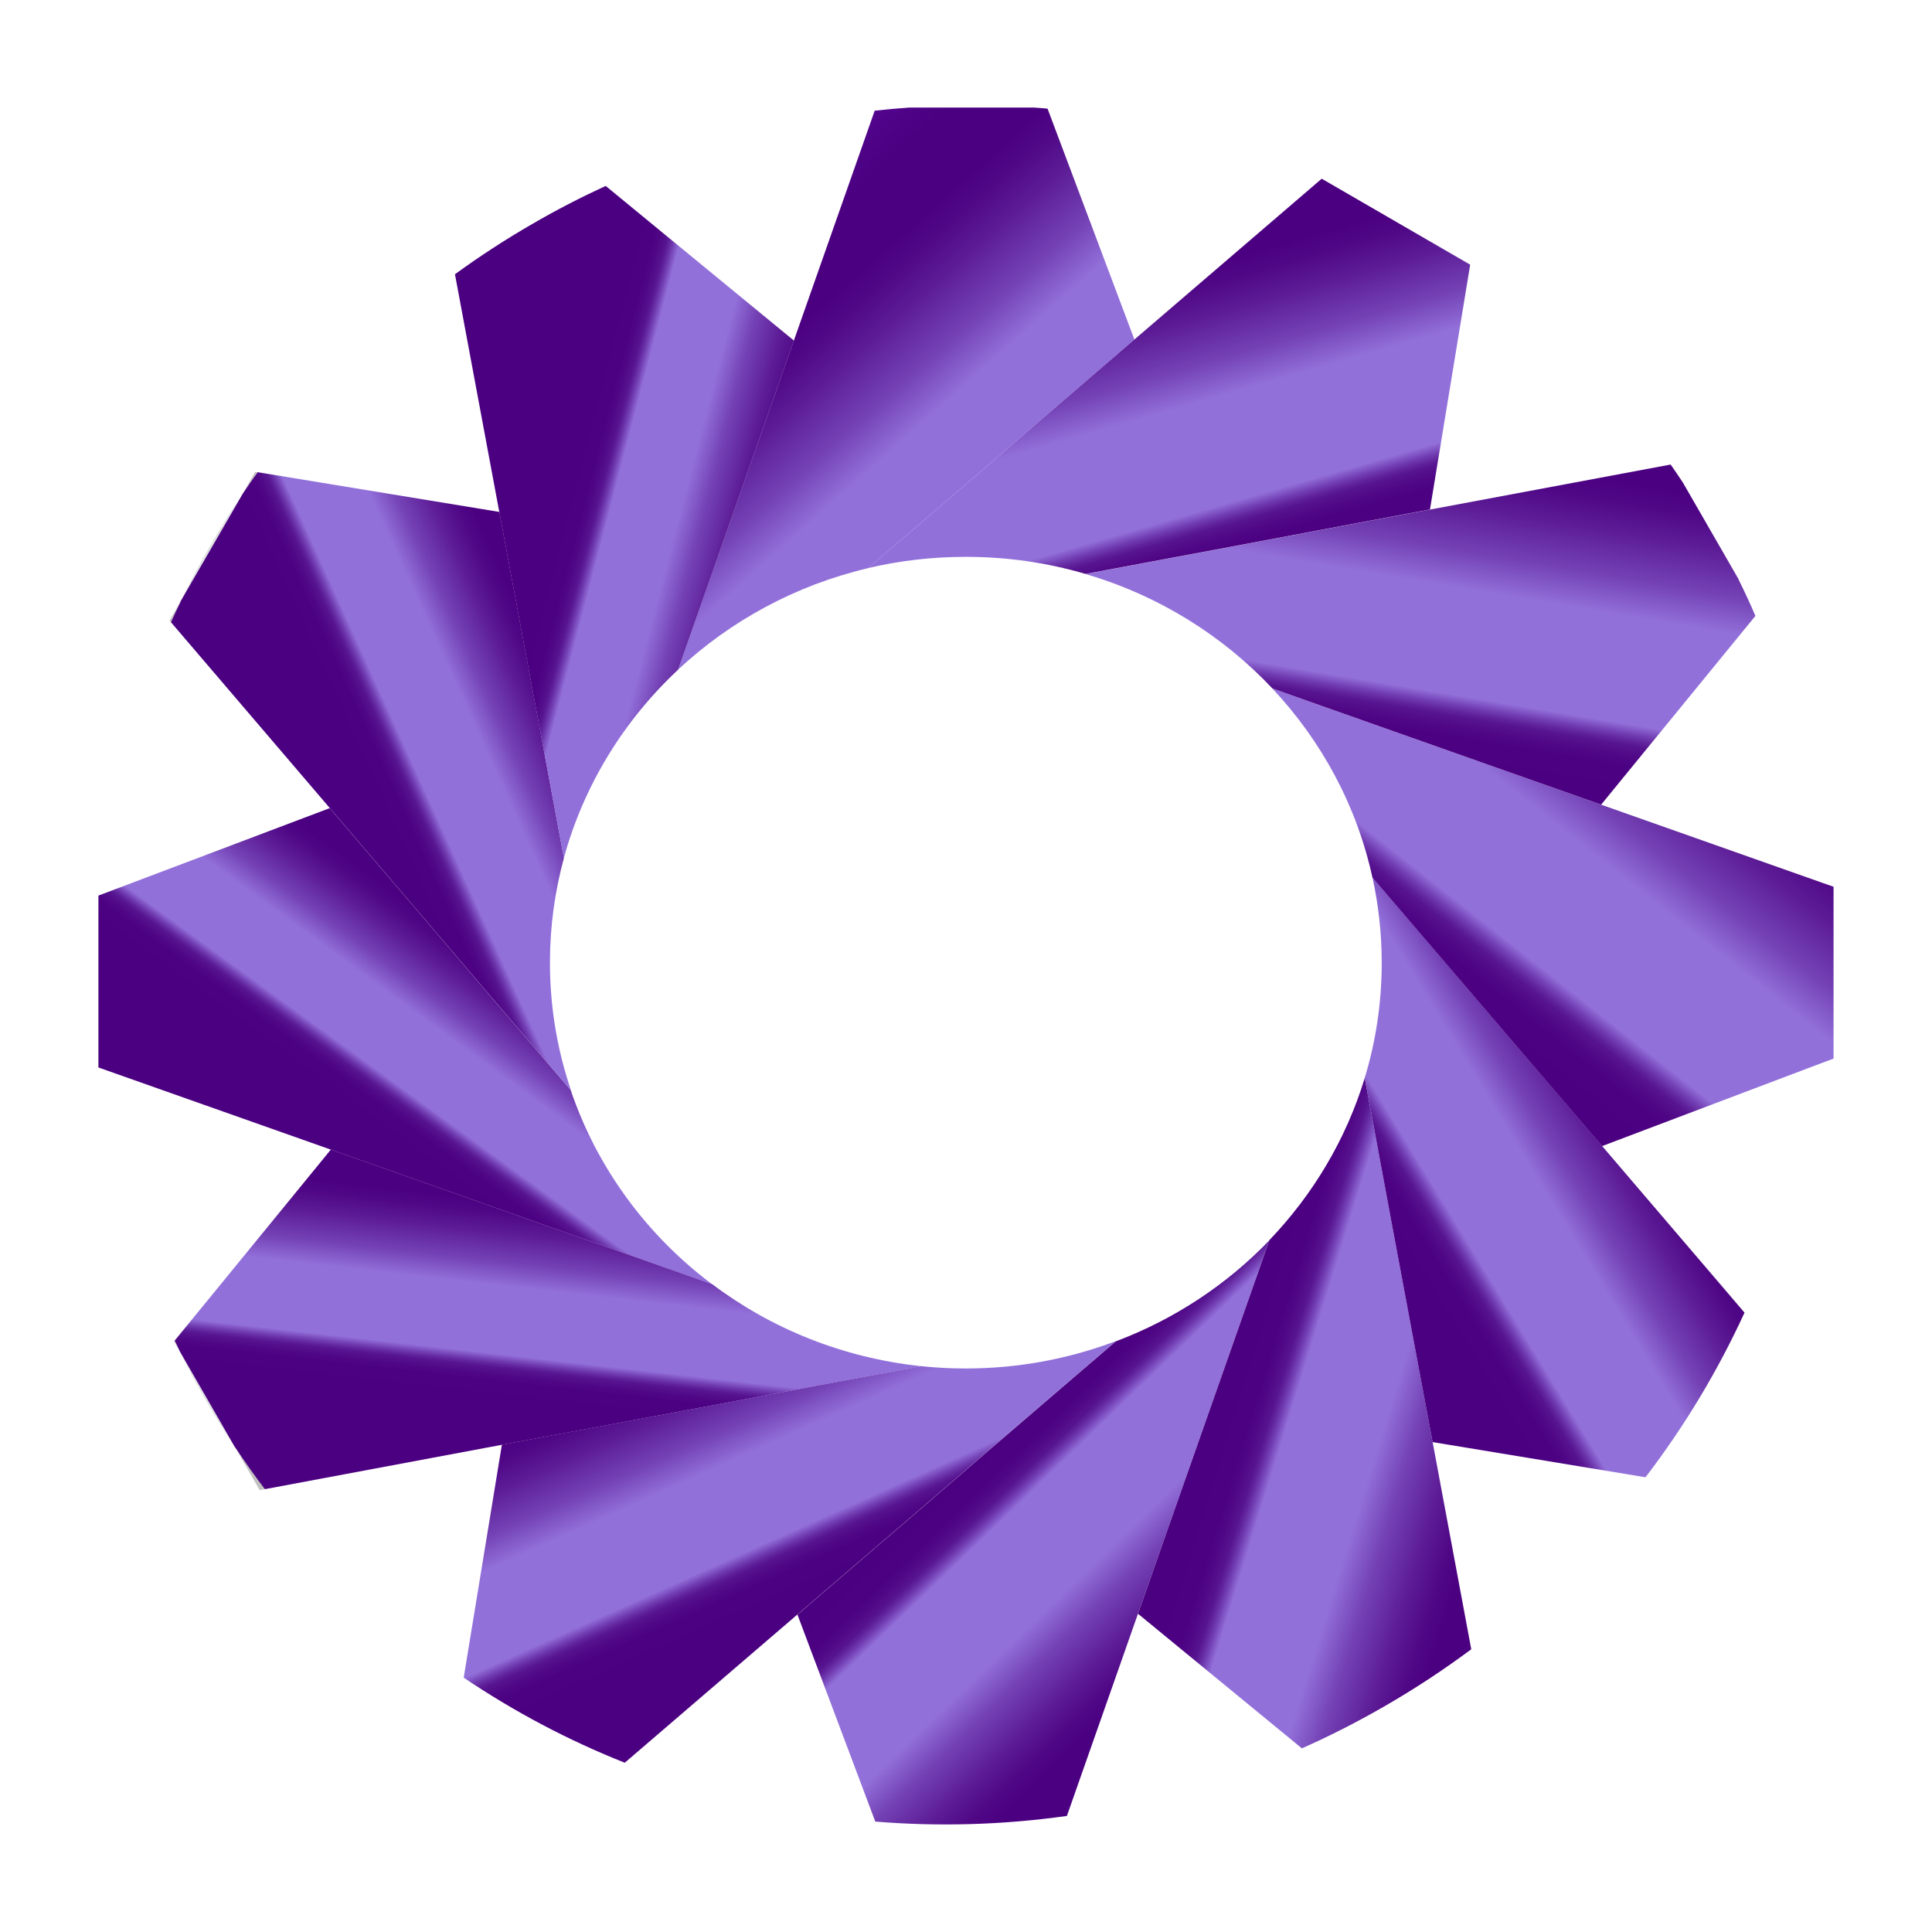 <?xml version="1.0" encoding="UTF-8"?>
<svg id="Layer_1" data-name="Layer 1" xmlns="http://www.w3.org/2000/svg" xmlns:xlink="http://www.w3.org/1999/xlink" viewBox="0 0 512 512">
  <defs>
    <style>
      .cls-1 {
        fill: url(#linear-gradient-12);
      }

      .cls-1, .cls-2, .cls-3, .cls-4, .cls-5, .cls-6, .cls-7, .cls-8, .cls-9, .cls-10, .cls-11, .cls-12, .cls-13, .cls-14 {
        stroke-width: 0px;
      }

      .cls-2 {
        fill: url(#linear-gradient);
      }

      .cls-3 {
        fill: url(#linear-gradient-6);
      }

      .cls-4 {
        fill: #6d6e71;
        opacity: .43;
      }

      .cls-4, .cls-6 {
        isolation: isolate;
      }

      .cls-5 {
        fill: url(#linear-gradient-11);
      }

      .cls-6 {
        fill: #bbbdbf;
        opacity: .48;
      }

      .cls-7 {
        fill: url(#linear-gradient-5);
      }

      .cls-8 {
        fill: url(#linear-gradient-2);
      }

      .cls-9 {
        fill: url(#linear-gradient-7);
      }

      .cls-10 {
        fill: url(#linear-gradient-3);
      }

      .cls-11 {
        fill: url(#linear-gradient-9);
      }

      .cls-12 {
        fill: url(#linear-gradient-8);
      }

      .cls-13 {
        fill: url(#linear-gradient-10);
      }

      .cls-14 {
        fill: url(#linear-gradient-4);
      }
    </style>
    <linearGradient id="linear-gradient" x1="184.54" y1="340.92" x2="98.29" y2="301.8" gradientTransform="translate(0 514) scale(1 -1)" gradientUnits="userSpaceOnUse">
      <stop offset="0" stop-color="#892be1"/>
      <stop offset=".08" stop-color="#741cc0"/>
      <stop offset=".17" stop-color="#5d0c9d"/>
      <stop offset=".25" stop-color="#4f0388"/>
      <stop offset=".3" stop-color="#4b0081"/>
      <stop offset=".31" stop-color="#4b0081"/>
      <stop offset=".4" stop-color="#4b0081"/>
      <stop offset=".44" stop-color="#500887"/>
      <stop offset=".5" stop-color="#5e1e98"/>
      <stop offset=".58" stop-color="#7442b5"/>
      <stop offset=".65" stop-color="#9270da"/>
      <stop offset=".85" stop-color="#9270da"/>
      <stop offset=".86" stop-color="#8155c5"/>
      <stop offset=".87" stop-color="#703bb0"/>
      <stop offset=".88" stop-color="#62259e"/>
      <stop offset=".89" stop-color="#571491"/>
      <stop offset=".91" stop-color="#500887"/>
      <stop offset=".93" stop-color="#4c0182"/>
      <stop offset="1" stop-color="#4b0081"/>
    </linearGradient>
    <linearGradient id="linear-gradient-2" x1="168.68" y1="478.26" x2="278.81" y2="354.52" xlink:href="#linear-gradient"/>
    <linearGradient id="linear-gradient-3" x1="234.36" y1="354.94" x2="147.45" y2="377.63" xlink:href="#linear-gradient"/>
    <linearGradient id="linear-gradient-4" x1="152.6" y1="287.01" x2="99.39" y2="214.19" xlink:href="#linear-gradient"/>
    <linearGradient id="linear-gradient-5" x1="153.6" y1="229.73" x2="143.42" y2="140.31" xlink:href="#linear-gradient"/>
    <linearGradient id="linear-gradient-6" x1="170.86" y1="199.92" x2="218.72" y2="92.9" xlink:href="#linear-gradient"/>
    <linearGradient id="linear-gradient-7" x1="347.7" y1="42.46" x2="260.77" y2="132.58" xlink:href="#linear-gradient"/>
    <linearGradient id="linear-gradient-8" x1="442.84" y1="111.89" x2="325.42" y2="148.1" xlink:href="#linear-gradient"/>
    <linearGradient id="linear-gradient-9" x1="472.46" y1="246.16" x2="368.77" y2="183.05" xlink:href="#linear-gradient"/>
    <linearGradient id="linear-gradient-10" x1="482.37" y1="371.9" x2="383.45" y2="247.02" xlink:href="#linear-gradient"/>
    <linearGradient id="linear-gradient-11" x1="392.14" y1="449.5" x2="368.89" y2="311.37" xlink:href="#linear-gradient"/>
    <linearGradient id="linear-gradient-12" x1="284.66" y1="491.16" x2="322.87" y2="358.4" xlink:href="#linear-gradient"/>
  </defs>
  <g id="Layer_1-2" data-name="Layer 1-2">
    <g>
      <path class="cls-6" d="M64.27,130.92l-16.42,28.49c4.77-9.82,10.24-19.35,16.42-28.49Z"/>
      <path class="cls-6" d="M62.2,383.45c-2.63-3.97-5.21-8.08-7.62-12.29-2.47-4.31-4.79-8.6-6.92-12.99l14.54,25.28Z"/>
      <path class="cls-2" d="M151.26,288.86l-2.37-2.75-23.54-27.55-37.93-44.39-42.12-49.28c.82-1.82,1.66-3.61,2.53-5.41v-.08l16.46-28.49.08-.14c1.26-1.9,2.55-3.77,3.91-5.63l64.06,10.53,10.73,57.46,6.38,34.24c-2.41,8.86-3.71,18.14-3.71,27.73,0,11.77,1.94,23.1,5.53,33.72l-.02.04Z"/>
      <path class="cls-8" d="M300.66,89.96l-44.29,38.05-26.28,22.55c-19.29,4.53-36.55,13.99-50.4,26.91l11.31-32.12,19.39-55.13,21.41-60.89c3.03-.34,6.05-.6,9.1-.82h33.2c1.18.08,2.37.16,3.51.28l23.02,61.19.02-.02Z"/>
      <path class="cls-10" d="M210.4,90.24l-19.39,55.13-11.31,32.12c-14.37,13.43-25,30.61-30.27,49.9l-6.38-34.24-10.73-57.46-11.75-63.01c6.52-4.75,13.31-9.18,20.43-13.29,6.4-3.73,12.91-7.08,19.51-10.12l49.88,40.98.02-.02Z"/>
      <path class="cls-4" d="M47.81,159.47c-.88,1.8-1.7,3.59-2.53,5.41l-.36-.42,2.89-4.99Z"/>
      <path class="cls-4" d="M68.26,125.15c-1.36,1.86-2.63,3.73-3.91,5.63l3.29-5.73.6.12.02-.02Z"/>
      <path class="cls-14" d="M188.73,340.33l-11.93-4.21-34.14-12.05-54.99-19.41-61.59-21.77v-45.55l61.31-23.18,37.93,44.39,23.54,27.55,2.37,2.75c6.98,20.63,20.19,38.53,37.47,51.48h.02Z"/>
      <path class="cls-7" d="M243.94,362.12l-18.02,3.37h-.02l-35.53,6.66-57.32,10.73-62.87,11.77c-2.73-3.55-5.33-7.28-7.84-11.05l-.12-.14-14.54-25.28-.16-.34c-.42-.86-.82-1.72-1.22-2.57l41.38-50.62,54.99,19.41,34.14,12.05,11.93,4.21c15.6,11.75,34.52,19.49,55.17,21.71l.06.08h-.02Z"/>
      <path class="cls-4" d="M47.49,357.83l-1.38-2.37.16-.2c.38.86.8,1.72,1.22,2.57h0Z"/>
      <path class="cls-4" d="M70.16,394.64l-1.36.24-6.48-11.31c2.49,3.77,5.11,7.5,7.84,11.05v.02Z"/>
      <path class="cls-3" d="M295.69,355.44l-12.63,10.83-27.47,23.6-44.27,37.99-45.75,39.28c-14.94-5.93-29.25-13.49-42.68-22.55l10.12-61.73,57.32-10.73,35.53-6.66h.02l18.02-3.37-.06-.08c3.97.42,8,.64,12.07.64,14.01,0,27.39-2.57,39.72-7.22h.06Z"/>
      <path class="cls-9" d="M336.4,328.64l-3.41,9.7-12.03,34.2-19.39,55.13-18.83,53.57c-16.94,2.39-34,2.87-50.78,1.5l-20.63-54.85,44.27-37.99,27.47-23.6,12.63-10.83c15.6-5.87,29.49-15.1,40.72-26.8l-.02-.02Z"/>
      <path class="cls-12" d="M389.89,437.08c-7.18,5.35-14.74,10.33-22.67,14.92-7.28,4.21-14.68,8-22.21,11.33l-43.43-35.67,19.39-55.13,12.03-34.2,3.41-9.7c11.55-12.05,20.33-26.72,25.26-42.96l.64,3.41,6.62,35.65,10.73,57.44,10.24,54.91-.02-.02Z"/>
      <path class="cls-11" d="M462.31,347.88c-7.04,15.32-15.82,30.01-26.24,43.61l-56.42-9.32-10.73-57.44-6.62-35.65-.64-3.41c2.95-9.68,4.51-19.93,4.51-30.55,0-7.74-.86-15.3-2.45-22.59l22.92,26.8,37.93,44.37,37.75,44.17h0Z"/>
      <path class="cls-13" d="M485.91,235.01v45.53l-4.49,1.68-56.86,21.51-37.93-44.37-22.92-26.8c-4.15-19.05-13.51-36.23-26.52-50.1l32.12,11.35,54.99,19.43,58.46,20.65,3.13,1.1.02.02Z"/>
      <path class="cls-5" d="M465.2,163.22l-40.88,50.02-54.99-19.43-32.12-11.35c-13.23-14.07-30.27-24.7-49.52-30.33l33.98-6.36,57.3-10.73,63.77-11.93c1.1,1.58,2.19,3.17,3.25,4.79l14.74,25.58v.08c1.6,3.19,3.07,6.42,4.49,9.68h-.02Z"/>
      <path class="cls-1" d="M389.61,70.17l-10.65,64.84-57.3,10.73-33.98,6.36c-10.04-2.95-20.69-4.53-31.72-4.53-8.92,0-17.58,1.02-25.86,2.97l26.28-22.55,44.29-38.05,49.6-42.58,39.34,22.78Z"/>
    </g>
  </g>
</svg>